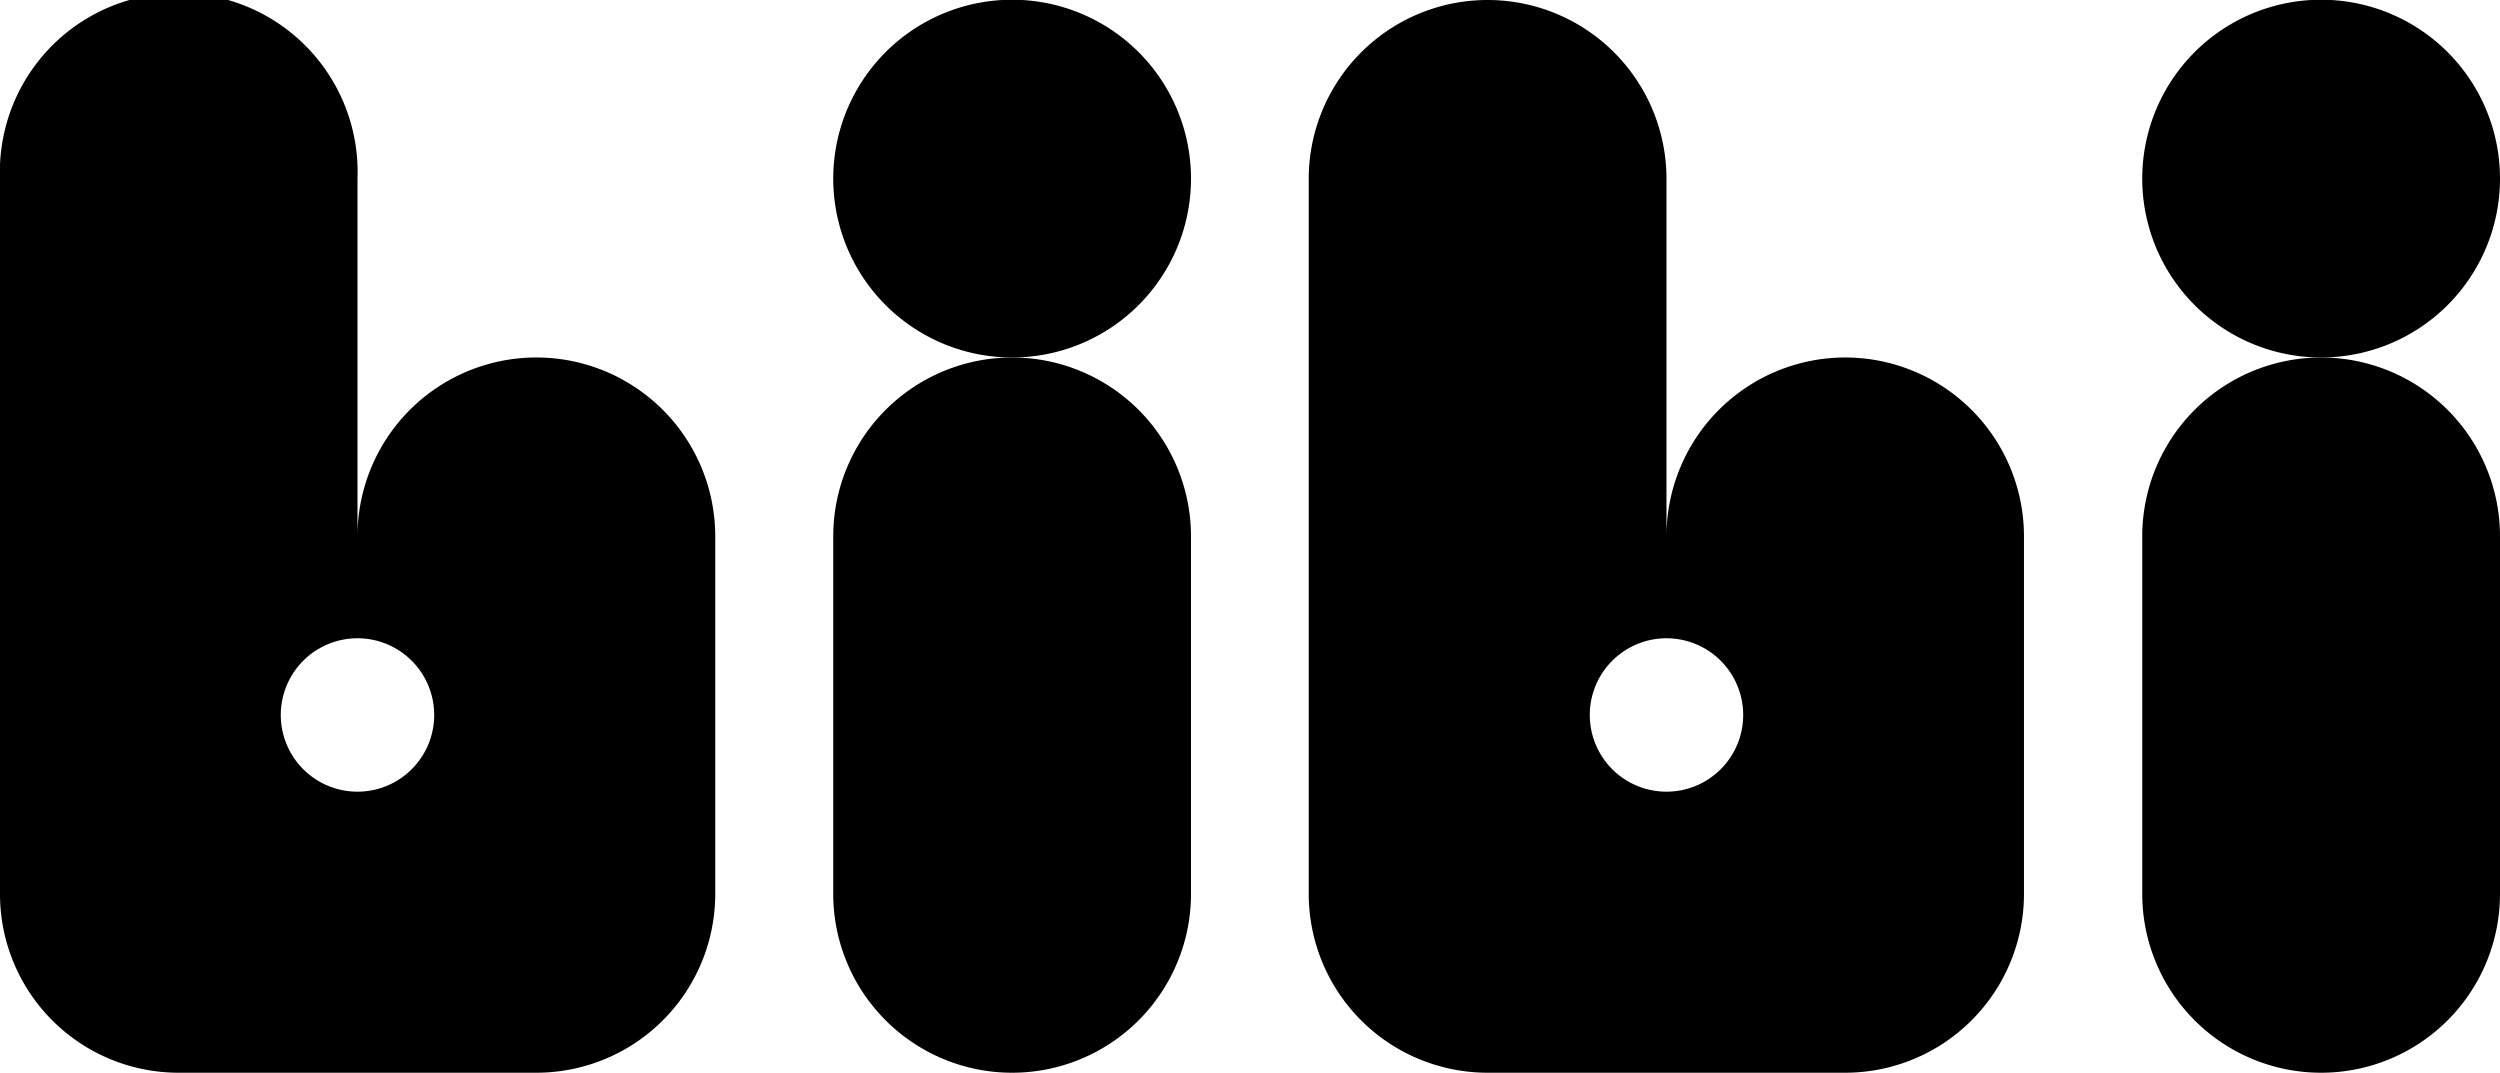 <?xml version="1.0" encoding="utf-8"?>
<svg class="icon" xmlns="http://www.w3.org/2000/svg" viewBox="0 0 93.22 40"><path d="M20,13.33A6.67,6.67,0,0,0,13.33,20V6.67A6.67,6.67,0,1,0,0,6.67V33.33A6.66,6.66,0,0,0,6.67,40H20a6.67,6.67,0,0,0,6.67-6.67V20A6.67,6.67,0,0,0,20,13.33ZM13.33,29.52a2.86,2.86,0,1,1,2.86-2.85A2.86,2.86,0,0,1,13.33,29.52Z"></path><path d="M86.55,13.33A6.67,6.67,0,0,0,79.88,20V33.33a6.67,6.67,0,0,0,13.34,0V20A6.67,6.67,0,0,0,86.55,13.33Z"></path><path d="M31.07,20V33.33a6.67,6.67,0,0,0,13.34,0V20a6.67,6.67,0,1,0-13.34,0Z"></path><path d="M68.8,13.33A6.67,6.67,0,0,0,62.14,20V6.67a6.67,6.67,0,0,0-13.34,0V33.33A6.67,6.67,0,0,0,55.47,40H68.8a6.67,6.67,0,0,0,6.67-6.67V20A6.67,6.67,0,0,0,68.8,13.33ZM62.15,29.52A2.86,2.86,0,1,1,65,26.67,2.86,2.86,0,0,1,62.15,29.52Z"></path><path d="M44.41,6.67a6.67,6.67,0,1,0-6.67,6.66A6.67,6.67,0,0,0,44.41,6.67Z"></path><path d="M93.22,6.67a6.67,6.67,0,1,0-6.67,6.66A6.67,6.67,0,0,0,93.22,6.67Z"></path></svg>